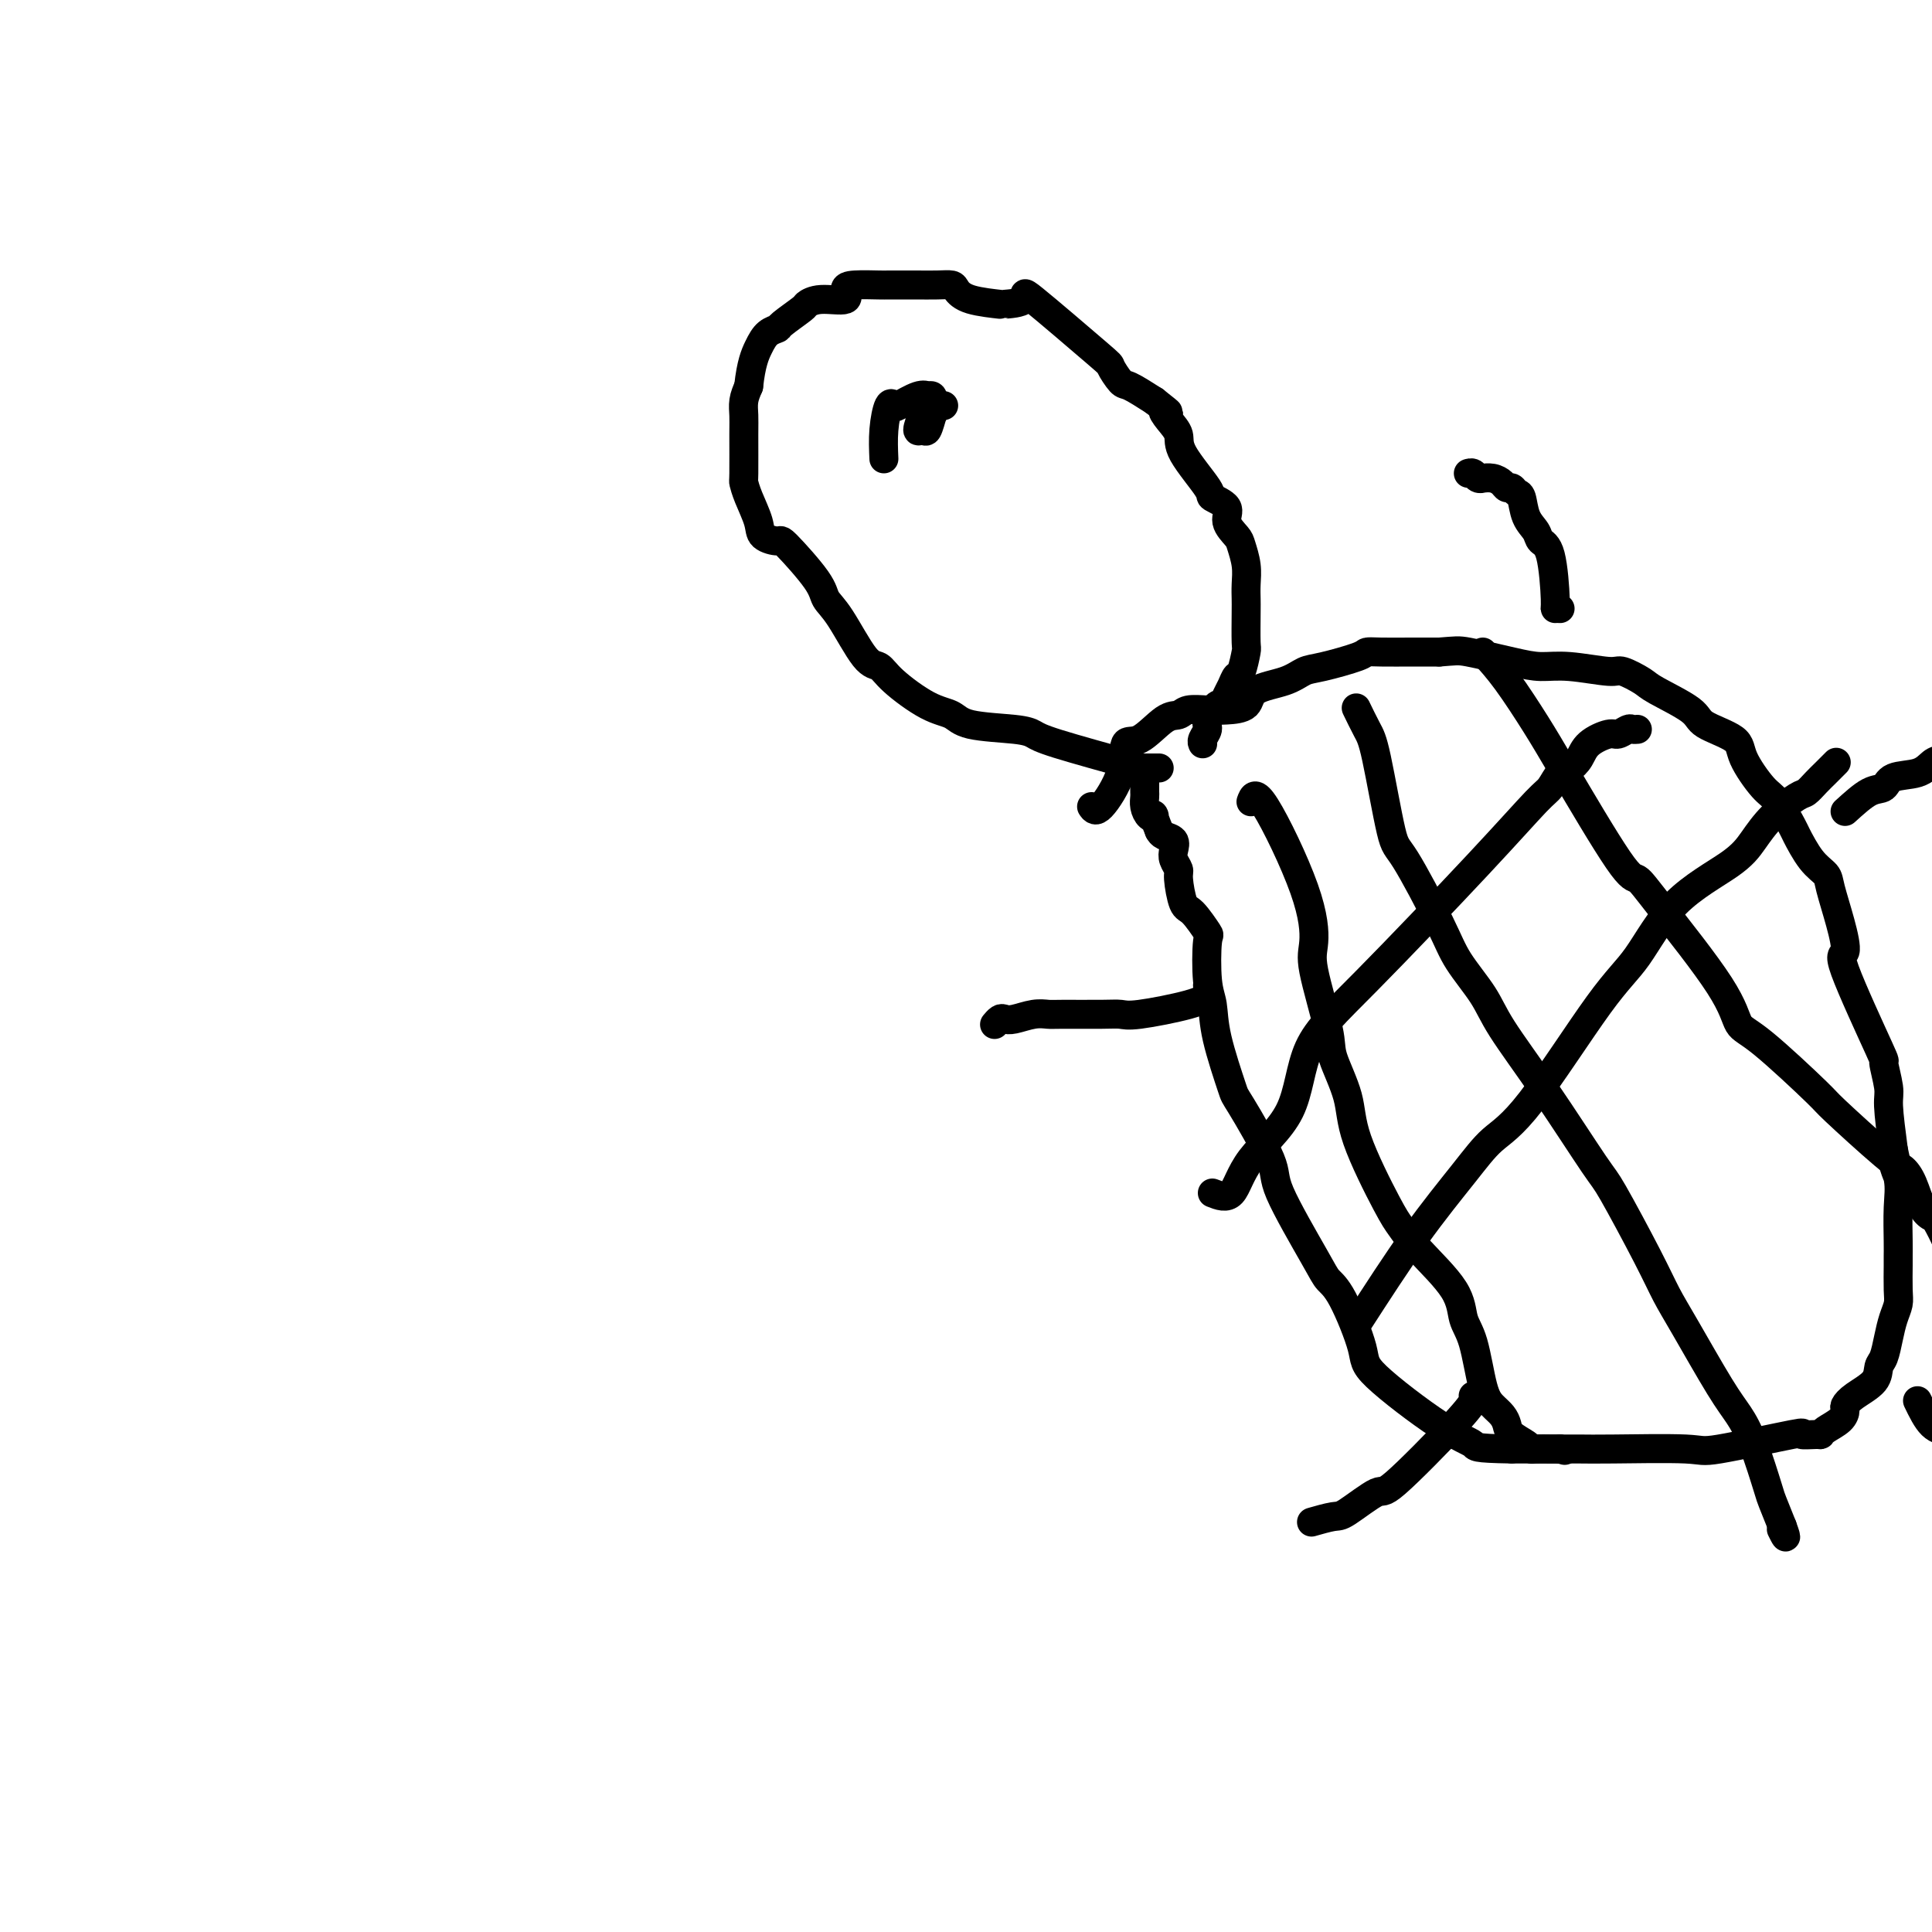 <svg viewBox='0 0 400 400' version='1.1' xmlns='http://www.w3.org/2000/svg' xmlns:xlink='http://www.w3.org/1999/xlink'><g fill='none' stroke='#000000' stroke-width='6' stroke-linecap='round' stroke-linejoin='round'><path d='M240,159c-1.203,0.006 -2.406,0.013 -3,0c-0.594,-0.013 -0.578,-0.044 -4,-1c-3.422,-0.956 -10.280,-2.837 -14,-4c-3.720,-1.163 -4.302,-1.607 -5,-2c-0.698,-0.393 -1.514,-0.734 -4,-1c-2.486,-0.266 -6.644,-0.457 -9,-1c-2.356,-0.543 -2.912,-1.438 -4,-2c-1.088,-0.562 -2.710,-0.790 -5,-2c-2.290,-1.210 -5.248,-3.401 -7,-5c-1.752,-1.599 -2.300,-2.605 -3,-3c-0.700,-0.395 -1.554,-0.180 -3,-2c-1.446,-1.820 -3.485,-5.674 -5,-8c-1.515,-2.326 -2.508,-3.122 -3,-4c-0.492,-0.878 -0.484,-1.836 -2,-4c-1.516,-2.164 -4.556,-5.534 -6,-7c-1.444,-1.466 -1.291,-1.027 -2,-1c-0.709,0.027 -2.281,-0.357 -3,-1c-0.719,-0.643 -0.585,-1.544 -1,-3c-0.415,-1.456 -1.379,-3.467 -2,-5c-0.621,-1.533 -0.899,-2.588 -1,-3c-0.101,-0.412 -0.024,-0.182 0,-2c0.024,-1.818 -0.004,-5.683 0,-8c0.004,-2.317 0.039,-3.085 0,-4c-0.039,-0.915 -0.154,-1.976 0,-3c0.154,-1.024 0.577,-2.012 1,-3'/><path d='M155,80c0.519,-4.739 1.316,-6.587 2,-8c0.684,-1.413 1.253,-2.392 2,-3c0.747,-0.608 1.670,-0.847 2,-1c0.330,-0.153 0.065,-0.221 1,-1c0.935,-0.779 3.069,-2.268 4,-3c0.931,-0.732 0.659,-0.708 1,-1c0.341,-0.292 1.297,-0.901 3,-1c1.703,-0.099 4.155,0.313 5,0c0.845,-0.313 0.083,-1.352 0,-2c-0.083,-0.648 0.514,-0.906 2,-1c1.486,-0.094 3.860,-0.025 5,0c1.140,0.025 1.044,0.006 2,0c0.956,-0.006 2.962,0.000 4,0c1.038,-0.000 1.106,-0.008 2,0c0.894,0.008 2.612,0.030 4,0c1.388,-0.030 2.444,-0.113 3,0c0.556,0.113 0.610,0.422 1,1c0.390,0.578 1.115,1.426 3,2c1.885,0.574 4.930,0.872 6,1c1.070,0.128 0.166,0.084 1,0c0.834,-0.084 3.407,-0.208 4,-1c0.593,-0.792 -0.794,-2.253 2,0c2.794,2.253 9.768,8.220 13,11c3.232,2.780 2.722,2.374 3,3c0.278,0.626 1.344,2.284 2,3c0.656,0.716 0.902,0.490 2,1c1.098,0.510 3.049,1.755 5,3'/><path d='M239,83c4.603,3.619 2.611,2.168 2,2c-0.611,-0.168 0.159,0.949 1,2c0.841,1.051 1.754,2.038 2,3c0.246,0.962 -0.174,1.898 1,4c1.174,2.102 3.943,5.368 5,7c1.057,1.632 0.401,1.629 1,2c0.599,0.371 2.451,1.116 3,2c0.549,0.884 -0.207,1.906 0,3c0.207,1.094 1.376,2.261 2,3c0.624,0.739 0.703,1.051 1,2c0.297,0.949 0.811,2.535 1,4c0.189,1.465 0.051,2.809 0,4c-0.051,1.191 -0.017,2.228 0,3c0.017,0.772 0.016,1.277 0,3c-0.016,1.723 -0.046,4.664 0,6c0.046,1.336 0.167,1.067 0,2c-0.167,0.933 -0.622,3.067 -1,4c-0.378,0.933 -0.677,0.664 -1,1c-0.323,0.336 -0.669,1.277 -1,2c-0.331,0.723 -0.648,1.229 -1,2c-0.352,0.771 -0.739,1.807 -1,2c-0.261,0.193 -0.396,-0.456 -1,0c-0.604,0.456 -1.679,2.017 -2,3c-0.321,0.983 0.110,1.387 0,2c-0.110,0.613 -0.760,1.434 -1,2c-0.240,0.566 -0.068,0.876 0,1c0.068,0.124 0.034,0.062 0,0'/><path d='M226,167c0.408,0.611 0.815,1.221 2,0c1.185,-1.221 3.147,-4.274 4,-7c0.853,-2.726 0.597,-5.127 1,-6c0.403,-0.873 1.465,-0.220 3,-1c1.535,-0.780 3.543,-2.993 5,-4c1.457,-1.007 2.363,-0.807 3,-1c0.637,-0.193 1.007,-0.780 2,-1c0.993,-0.220 2.611,-0.075 4,0c1.389,0.075 2.549,0.080 4,0c1.451,-0.080 3.192,-0.244 4,-1c0.808,-0.756 0.682,-2.104 2,-3c1.318,-0.896 4.078,-1.340 6,-2c1.922,-0.660 3.004,-1.536 4,-2c0.996,-0.464 1.906,-0.517 4,-1c2.094,-0.483 5.372,-1.397 7,-2c1.628,-0.603 1.605,-0.894 2,-1c0.395,-0.106 1.208,-0.029 3,0c1.792,0.029 4.563,0.008 6,0c1.437,-0.008 1.541,-0.002 2,0c0.459,0.002 1.274,0.001 2,0c0.726,-0.001 1.363,-0.000 2,0'/><path d='M298,135c3.523,-0.259 3.830,-0.405 6,0c2.170,0.405 6.203,1.361 9,2c2.797,0.639 4.357,0.962 6,1c1.643,0.038 3.369,-0.210 6,0c2.631,0.210 6.166,0.878 8,1c1.834,0.122 1.968,-0.302 3,0c1.032,0.302 2.964,1.329 4,2c1.036,0.671 1.178,0.984 3,2c1.822,1.016 5.324,2.734 7,4c1.676,1.266 1.525,2.079 3,3c1.475,0.921 4.574,1.949 6,3c1.426,1.051 1.179,2.123 2,4c0.821,1.877 2.712,4.558 4,6c1.288,1.442 1.974,1.646 3,3c1.026,1.354 2.393,3.857 3,5c0.607,1.143 0.456,0.925 1,2c0.544,1.075 1.783,3.442 3,5c1.217,1.558 2.410,2.308 3,3c0.590,0.692 0.576,1.326 1,3c0.424,1.674 1.286,4.388 2,7c0.714,2.612 1.281,5.123 1,6c-0.281,0.877 -1.411,0.120 0,4c1.411,3.880 5.361,12.396 7,16c1.639,3.604 0.965,2.296 1,3c0.035,0.704 0.779,3.420 1,5c0.221,1.580 -0.080,2.023 0,4c0.080,1.977 0.540,5.489 1,9'/><path d='M392,238c2.105,9.386 0.368,4.350 0,3c-0.368,-1.350 0.634,0.986 1,3c0.366,2.014 0.098,3.705 0,6c-0.098,2.295 -0.025,5.195 0,7c0.025,1.805 0.004,2.516 0,3c-0.004,0.484 0.010,0.740 0,2c-0.010,1.260 -0.044,3.525 0,5c0.044,1.475 0.166,2.162 0,3c-0.166,0.838 -0.619,1.827 -1,3c-0.381,1.173 -0.689,2.530 -1,4c-0.311,1.470 -0.623,3.052 -1,4c-0.377,0.948 -0.819,1.261 -1,2c-0.181,0.739 -0.102,1.902 -1,3c-0.898,1.098 -2.773,2.129 -4,3c-1.227,0.871 -1.807,1.582 -2,2c-0.193,0.418 0.001,0.543 0,1c-0.001,0.457 -0.195,1.248 -1,2c-0.805,0.752 -2.219,1.466 -3,2c-0.781,0.534 -0.928,0.886 -1,1c-0.072,0.114 -0.069,-0.012 -1,0c-0.931,0.012 -2.794,0.161 -3,0c-0.206,-0.161 1.247,-0.632 -2,0c-3.247,0.632 -11.193,2.365 -15,3c-3.807,0.635 -3.476,0.170 -7,0c-3.524,-0.170 -10.903,-0.046 -15,0c-4.097,0.046 -4.911,0.012 -7,0c-2.089,-0.012 -5.454,-0.004 -8,0c-2.546,0.004 -4.273,0.002 -6,0'/><path d='M313,300c-8.241,-0.131 -7.345,-0.458 -8,-1c-0.655,-0.542 -2.861,-1.300 -7,-4c-4.139,-2.700 -10.210,-7.343 -13,-10c-2.790,-2.657 -2.301,-3.327 -3,-6c-0.699,-2.673 -2.588,-7.348 -4,-10c-1.412,-2.652 -2.347,-3.283 -3,-4c-0.653,-0.717 -1.023,-1.522 -3,-5c-1.977,-3.478 -5.559,-9.629 -7,-13c-1.441,-3.371 -0.739,-3.963 -2,-7c-1.261,-3.037 -4.485,-8.520 -6,-11c-1.515,-2.480 -1.321,-1.958 -2,-4c-0.679,-2.042 -2.232,-6.648 -3,-10c-0.768,-3.352 -0.751,-5.448 -1,-7c-0.249,-1.552 -0.763,-2.559 -1,-5c-0.237,-2.441 -0.197,-6.318 0,-8c0.197,-1.682 0.551,-1.171 0,-2c-0.551,-0.829 -2.008,-2.999 -3,-4c-0.992,-1.001 -1.520,-0.834 -2,-2c-0.480,-1.166 -0.911,-3.664 -1,-5c-0.089,-1.336 0.166,-1.510 0,-2c-0.166,-0.490 -0.752,-1.297 -1,-2c-0.248,-0.703 -0.159,-1.302 0,-2c0.159,-0.698 0.389,-1.496 0,-2c-0.389,-0.504 -1.397,-0.716 -2,-1c-0.603,-0.284 -0.802,-0.642 -1,-1'/><path d='M240,172c-1.729,-4.262 -1.052,-3.418 -1,-3c0.052,0.418 -0.522,0.411 -1,0c-0.478,-0.411 -0.860,-1.224 -1,-2c-0.140,-0.776 -0.037,-1.515 0,-2c0.037,-0.485 0.010,-0.718 0,-1c-0.010,-0.282 -0.003,-0.614 0,-1c0.003,-0.386 0.001,-0.824 0,-1c-0.001,-0.176 -0.000,-0.088 0,0'/><path d='M281,147c-0.187,-0.386 -0.375,-0.773 0,0c0.375,0.773 1.311,2.705 2,4c0.689,1.295 1.130,1.954 2,6c0.870,4.046 2.169,11.480 3,15c0.831,3.520 1.194,3.124 3,6c1.806,2.876 5.055,9.022 7,13c1.945,3.978 2.588,5.788 4,8c1.412,2.212 3.595,4.827 5,7c1.405,2.173 2.032,3.902 4,7c1.968,3.098 5.279,7.563 9,13c3.721,5.437 7.854,11.847 10,15c2.146,3.153 2.307,3.049 4,6c1.693,2.951 4.918,8.956 7,13c2.082,4.044 3.022,6.127 4,8c0.978,1.873 1.996,3.535 4,7c2.004,3.465 4.994,8.732 7,12c2.006,3.268 3.026,4.536 4,6c0.974,1.464 1.900,3.124 3,6c1.100,2.876 2.373,6.967 3,9c0.627,2.033 0.608,2.010 1,3c0.392,0.990 1.196,2.995 2,5'/><path d='M369,316c1.393,3.786 0.375,1.750 0,1c-0.375,-0.750 -0.107,-0.214 0,0c0.107,0.214 0.054,0.107 0,0'/><path d='M307,135c1.534,1.681 3.068,3.362 5,6c1.932,2.638 4.263,6.232 6,9c1.737,2.768 2.882,4.710 6,10c3.118,5.290 8.210,13.929 11,18c2.790,4.071 3.278,3.576 4,4c0.722,0.424 1.680,1.768 5,6c3.320,4.232 9.003,11.354 12,16c2.997,4.646 3.306,6.817 4,8c0.694,1.183 1.771,1.377 5,4c3.229,2.623 8.608,7.676 11,10c2.392,2.324 1.795,1.918 4,4c2.205,2.082 7.211,6.653 10,9c2.789,2.347 3.362,2.472 4,3c0.638,0.528 1.341,1.461 2,3c0.659,1.539 1.276,3.685 2,5c0.724,1.315 1.557,1.797 2,2c0.443,0.203 0.497,0.125 1,1c0.503,0.875 1.455,2.704 2,4c0.545,1.296 0.682,2.059 1,3c0.318,0.941 0.816,2.061 1,3c0.184,0.939 0.052,1.697 0,2c-0.052,0.303 -0.026,0.152 0,0'/><path d='M405,265c1.928,3.882 1.249,2.087 1,2c-0.249,-0.087 -0.067,1.533 0,2c0.067,0.467 0.018,-0.218 0,0c-0.018,0.218 -0.006,1.339 0,2c0.006,0.661 0.005,0.860 0,1c-0.005,0.140 -0.015,0.220 0,1c0.015,0.780 0.056,2.261 0,3c-0.056,0.739 -0.207,0.738 0,1c0.207,0.262 0.774,0.789 1,1c0.226,0.211 0.113,0.105 0,0'/><path d='M259,166c0.429,-1.194 0.858,-2.388 3,1c2.142,3.388 5.997,11.357 8,17c2.003,5.643 2.155,8.958 2,11c-0.155,2.042 -0.618,2.810 0,6c0.618,3.190 2.315,8.801 3,12c0.685,3.199 0.357,3.986 1,6c0.643,2.014 2.258,5.256 3,8c0.742,2.744 0.612,4.991 2,9c1.388,4.009 4.293,9.780 6,13c1.707,3.220 2.215,3.889 3,5c0.785,1.111 1.849,2.664 4,5c2.151,2.336 5.391,5.455 7,8c1.609,2.545 1.586,4.516 2,6c0.414,1.484 1.263,2.481 2,5c0.737,2.519 1.361,6.562 2,9c0.639,2.438 1.292,3.273 2,4c0.708,0.727 1.472,1.347 2,2c0.528,0.653 0.822,1.338 1,2c0.178,0.662 0.240,1.302 1,2c0.760,0.698 2.217,1.455 3,2c0.783,0.545 0.892,0.878 1,1c0.108,0.122 0.214,0.033 1,0c0.786,-0.033 2.250,-0.009 3,0c0.750,0.009 0.786,0.003 1,0c0.214,-0.003 0.607,-0.001 1,0'/><path d='M323,300c1.667,0.500 0.833,0.250 0,0'/><path d='M251,247c1.462,0.577 2.925,1.153 4,0c1.075,-1.153 1.764,-4.036 4,-7c2.236,-2.964 6.020,-6.009 8,-10c1.980,-3.991 2.154,-8.927 4,-13c1.846,-4.073 5.362,-7.284 12,-14c6.638,-6.716 16.397,-16.937 23,-24c6.603,-7.063 10.049,-10.970 12,-13c1.951,-2.030 2.408,-2.185 3,-3c0.592,-0.815 1.321,-2.289 2,-3c0.679,-0.711 1.308,-0.659 2,-1c0.692,-0.341 1.446,-1.076 2,-2c0.554,-0.924 0.908,-2.037 2,-3c1.092,-0.963 2.923,-1.775 4,-2c1.077,-0.225 1.399,0.136 2,0c0.601,-0.136 1.481,-0.768 2,-1c0.519,-0.232 0.678,-0.062 1,0c0.322,0.062 0.806,0.018 1,0c0.194,-0.018 0.097,-0.009 0,0'/><path d='M281,274c4.083,-6.322 8.166,-12.644 12,-18c3.834,-5.356 7.419,-9.746 10,-13c2.581,-3.254 4.158,-5.372 6,-7c1.842,-1.628 3.949,-2.766 8,-8c4.051,-5.234 10.047,-14.562 14,-20c3.953,-5.438 5.865,-6.985 8,-10c2.135,-3.015 4.495,-7.498 8,-11c3.505,-3.502 8.157,-6.023 11,-8c2.843,-1.977 3.878,-3.412 5,-5c1.122,-1.588 2.331,-3.331 4,-5c1.669,-1.669 3.800,-3.264 5,-4c1.200,-0.736 1.471,-0.614 2,-1c0.529,-0.386 1.317,-1.279 2,-2c0.683,-0.721 1.261,-1.271 2,-2c0.739,-0.729 1.640,-1.637 2,-2c0.360,-0.363 0.180,-0.182 0,0'/><path d='M183,95c-0.084,-1.974 -0.167,-3.948 0,-6c0.167,-2.052 0.585,-4.182 1,-5c0.415,-0.818 0.828,-0.324 1,0c0.172,0.324 0.102,0.478 1,0c0.898,-0.478 2.762,-1.589 4,-2c1.238,-0.411 1.848,-0.123 2,0c0.152,0.123 -0.156,0.080 0,0c0.156,-0.080 0.775,-0.196 1,0c0.225,0.196 0.057,0.705 0,1c-0.057,0.295 -0.004,0.376 0,1c0.004,0.624 -0.042,1.792 0,2c0.042,0.208 0.172,-0.543 0,0c-0.172,0.543 -0.646,2.380 -1,3c-0.354,0.620 -0.590,0.022 -1,0c-0.410,-0.022 -0.995,0.533 -1,0c-0.005,-0.533 0.570,-2.152 1,-3c0.430,-0.848 0.715,-0.924 1,-1'/><path d='M192,85c0.667,-0.844 2.333,-0.956 3,-1c0.667,-0.044 0.333,-0.022 0,0'/><path d='M250,204c0.178,0.680 0.355,1.359 0,2c-0.355,0.641 -1.243,1.243 -4,2c-2.757,0.757 -7.381,1.667 -10,2c-2.619,0.333 -3.231,0.088 -4,0c-0.769,-0.088 -1.694,-0.020 -4,0c-2.306,0.020 -5.994,-0.008 -8,0c-2.006,0.008 -2.330,0.054 -3,0c-0.670,-0.054 -1.686,-0.207 -3,0c-1.314,0.207 -2.927,0.774 -4,1c-1.073,0.226 -1.607,0.112 -2,0c-0.393,-0.112 -0.644,-0.223 -1,0c-0.356,0.223 -0.816,0.778 -1,1c-0.184,0.222 -0.092,0.111 0,0'/><path d='M323,126c-0.438,-0.025 -0.876,-0.051 -1,0c-0.124,0.051 0.065,0.178 0,-2c-0.065,-2.178 -0.385,-6.661 -1,-9c-0.615,-2.339 -1.527,-2.535 -2,-3c-0.473,-0.465 -0.508,-1.200 -1,-2c-0.492,-0.800 -1.441,-1.664 -2,-3c-0.559,-1.336 -0.726,-3.145 -1,-4c-0.274,-0.855 -0.653,-0.755 -1,-1c-0.347,-0.245 -0.661,-0.836 -1,-1c-0.339,-0.164 -0.703,0.099 -1,0c-0.297,-0.099 -0.528,-0.562 -1,-1c-0.472,-0.438 -1.187,-0.853 -2,-1c-0.813,-0.147 -1.724,-0.025 -2,0c-0.276,0.025 0.084,-0.046 0,0c-0.084,0.046 -0.610,0.208 -1,0c-0.390,-0.208 -0.643,-0.787 -1,-1c-0.357,-0.213 -0.816,-0.061 -1,0c-0.184,0.061 -0.092,0.030 0,0'/><path d='M382,168c1.799,-1.634 3.598,-3.268 5,-4c1.402,-0.732 2.405,-0.563 3,-1c0.595,-0.437 0.780,-1.480 2,-2c1.220,-0.520 3.475,-0.518 5,-1c1.525,-0.482 2.319,-1.449 3,-2c0.681,-0.551 1.250,-0.687 3,-1c1.750,-0.313 4.681,-0.802 6,-1c1.319,-0.198 1.025,-0.106 1,0c-0.025,0.106 0.220,0.224 1,0c0.780,-0.224 2.097,-0.792 3,-1c0.903,-0.208 1.393,-0.055 2,0c0.607,0.055 1.329,0.014 2,0c0.671,-0.014 1.289,0.000 2,0c0.711,-0.000 1.515,-0.015 2,0c0.485,0.015 0.652,0.060 1,0c0.348,-0.060 0.878,-0.226 1,0c0.122,0.226 -0.163,0.844 0,1c0.163,0.156 0.775,-0.150 1,0c0.225,0.150 0.064,0.757 0,1c-0.064,0.243 -0.032,0.121 0,0'/><path d='M305,289c0.109,0.213 0.219,0.425 0,1c-0.219,0.575 -0.766,1.512 -4,5c-3.234,3.488 -9.154,9.527 -12,12c-2.846,2.473 -2.616,1.381 -4,2c-1.384,0.619 -4.381,2.949 -6,4c-1.619,1.051 -1.859,0.821 -3,1c-1.141,0.179 -3.183,0.765 -4,1c-0.817,0.235 -0.408,0.117 0,0'/><path d='M397,290c0.950,1.963 1.899,3.926 3,5c1.101,1.074 2.352,1.259 5,2c2.648,0.741 6.692,2.040 9,3c2.308,0.960 2.881,1.582 4,2c1.119,0.418 2.784,0.632 4,1c1.216,0.368 1.983,0.891 3,1c1.017,0.109 2.284,-0.194 3,0c0.716,0.194 0.883,0.887 1,1c0.117,0.113 0.185,-0.354 1,0c0.815,0.354 2.376,1.530 3,2c0.624,0.470 0.312,0.235 0,0'/></g>
</svg>